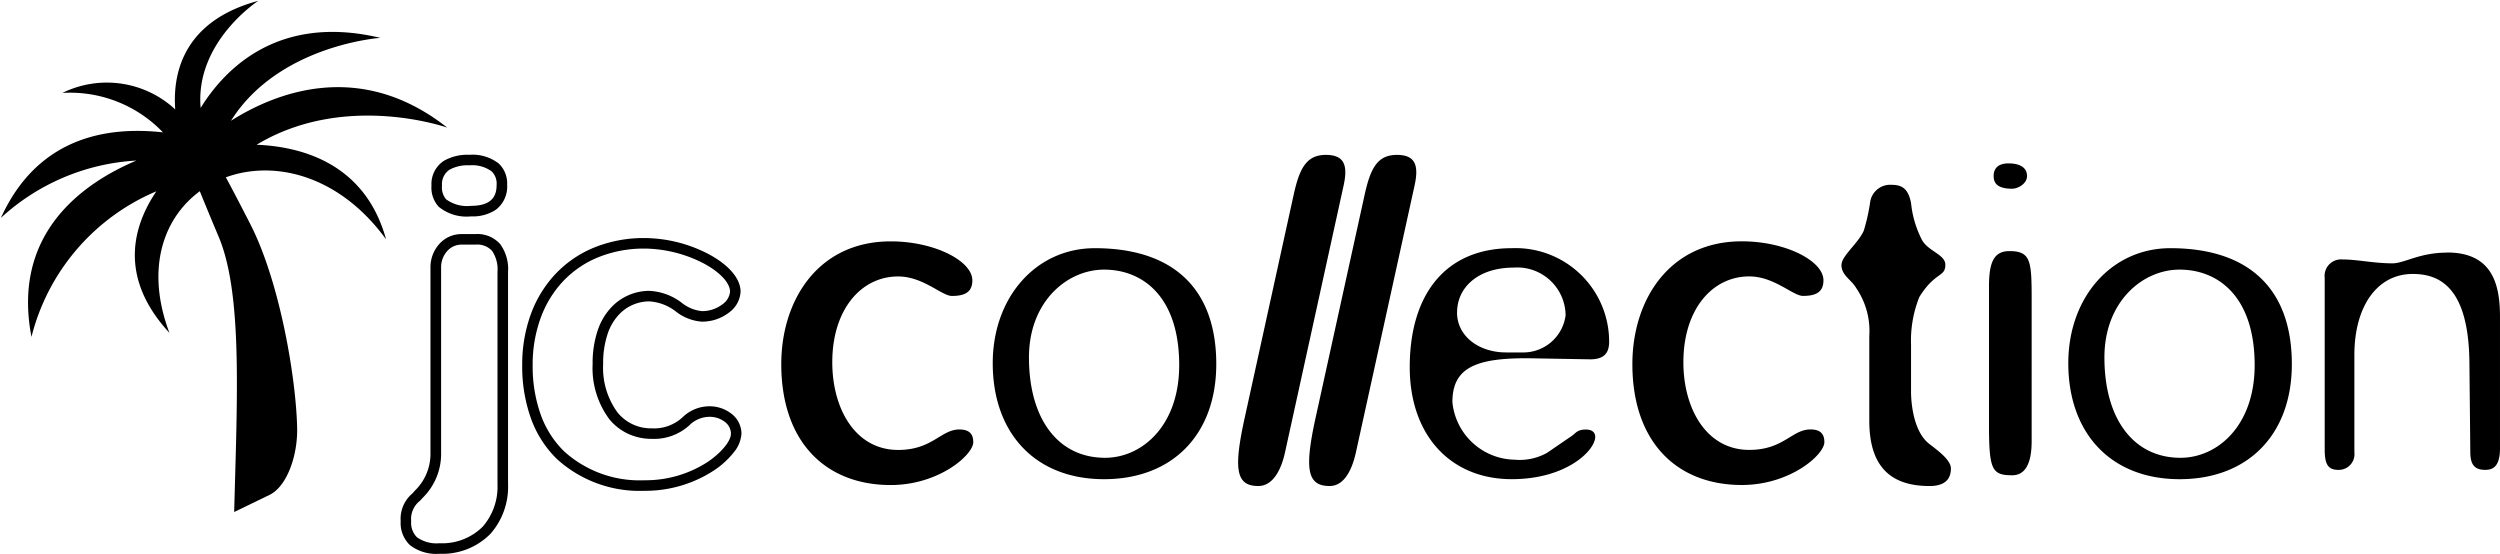 <?xml version="1.0" encoding="UTF-8"?>
<svg xmlns="http://www.w3.org/2000/svg" width="172.621" height="38.236" viewBox="0 0 172.621 38.236">
  <g id="logo_jcollection_header" transform="translate(0.178 105.213)">
    <path id="Pfad_10201" data-name="Pfad 10201" d="M-9.475-16.064a2.95,2.95,0,0,1,2.03.6A1.885,1.885,0,0,1-6.863-14a2,2,0,0,1-.781,1.73,2.87,2.87,0,0,1-1.71.457,3.036,3.036,0,0,1-2.243-.671,1.976,1.976,0,0,1-.491-1.454,1.914,1.914,0,0,1,.86-1.712A3.25,3.25,0,0,1-9.475-16.064Zm.122,3.524c1.581,0,1.764-.833,1.764-1.459a1.177,1.177,0,0,0-.345-.924,2.285,2.285,0,0,0-1.541-.414,2.56,2.56,0,0,0-1.362.3,1.192,1.192,0,0,0-.523,1.1,1.258,1.258,0,0,0,.284.946A2.444,2.444,0,0,0-9.353-12.54Zm-.669,1.95h.973a2.1,2.1,0,0,1,1.7.685A2.915,2.915,0,0,1-6.8-7.976V6.681a4.908,4.908,0,0,1-1.214,3.425,4.663,4.663,0,0,1-3.525,1.378,2.948,2.948,0,0,1-2.037-.6,2.105,2.105,0,0,1-.638-1.647,2.287,2.287,0,0,1,.8-1.91c.065-.069.132-.141.2-.22l0,0a3.534,3.534,0,0,0,1.057-2.61V-8.28a2.4,2.4,0,0,1,.612-1.628A2.034,2.034,0,0,1-10.022-10.589Zm-1.519,21.346A3.959,3.959,0,0,0-8.548,9.611a4.2,4.2,0,0,0,1.019-2.93V-7.976a2.282,2.282,0,0,0-.379-1.462A1.4,1.4,0,0,0-9.05-9.863h-.973A1.316,1.316,0,0,0-11-9.419a1.678,1.678,0,0,0-.422,1.139V4.491A4.256,4.256,0,0,1-12.673,7.6c-.075.082-.143.155-.209.226a1.59,1.59,0,0,0-.607,1.413,1.4,1.4,0,0,0,.4,1.105A2.321,2.321,0,0,0-11.542,10.757ZM2.627-10.316A9.685,9.685,0,0,1,7.073-9.194C8.46-8.448,9.256-7.506,9.256-6.61a1.9,1.9,0,0,1-.791,1.432,3.027,3.027,0,0,1-1.884.634A3.27,3.27,0,0,1,4.8-5.235a3.312,3.312,0,0,0-1.868-.708,2.878,2.878,0,0,0-2.05.886A3.6,3.6,0,0,0,.092-3.746,6.35,6.35,0,0,0-.233-1.621a5.207,5.207,0,0,0,1,3.358A2.959,2.959,0,0,0,3.114,2.823a2.886,2.886,0,0,0,2.144-.771A2.663,2.663,0,0,1,7.129,1.3,2.447,2.447,0,0,1,8.606,1.8a1.743,1.743,0,0,1,.711,1.389,2.241,2.241,0,0,1-.532,1.293A5.775,5.775,0,0,1,7.407,5.736a8.653,8.653,0,0,1-4.78,1.4A8.477,8.477,0,0,1-3.424,4.943,7.4,7.4,0,0,1-5.194,2.206,10.666,10.666,0,0,1-5.822-1.56a10.083,10.083,0,0,1,.593-3.49,8.083,8.083,0,0,1,1.7-2.781A7.646,7.646,0,0,1-.852-9.662,9.108,9.108,0,0,1,2.627-10.316ZM6.581-5.271a2.3,2.3,0,0,0,1.431-.476,1.2,1.2,0,0,0,.517-.864c0-.6-.69-1.346-1.8-1.943a9.064,9.064,0,0,0-4.1-1.035,8.386,8.386,0,0,0-3.2.6A6.924,6.924,0,0,0-3-7.332,7.36,7.36,0,0,0-4.547-4.8,9.36,9.36,0,0,0-5.1-1.56a9.946,9.946,0,0,0,.582,3.509A6.681,6.681,0,0,0-2.919,4.421,7.769,7.769,0,0,0,2.627,6.408,7.877,7.877,0,0,0,7,5.133C7.791,4.6,8.59,3.765,8.59,3.186a1.029,1.029,0,0,0-.43-.816,1.707,1.707,0,0,0-1.031-.342,1.983,1.983,0,0,0-1.415.589,3.615,3.615,0,0,1-2.6.932,3.826,3.826,0,0,1-1.6-.339A3.679,3.679,0,0,1,.2,2.2,5.911,5.911,0,0,1-.96-1.621,7.068,7.068,0,0,1-.593-3.99,4.324,4.324,0,0,1,.359-5.563,3.609,3.609,0,0,1,2.932-6.67a4,4,0,0,1,2.261.823A2.649,2.649,0,0,0,6.581-5.271Z" transform="translate(41.702 -78.46)"></path>
    <path id="Pfad_10202" data-name="Pfad 10202" d="M-23.109-15.174c0-1.346-2.626-2.692-5.636-2.692-5,0-7.557,4.038-7.557,8.48,0,5.384,3.074,8.345,7.557,8.345,3.33,0,5.7-2.086,5.7-2.961,0-.605-.32-.875-.961-.875-1.281,0-1.857,1.413-4.227,1.413-2.946,0-4.547-2.827-4.547-6.057,0-3.634,1.985-5.922,4.547-5.922,1.729,0,3.01,1.346,3.715,1.346.9,0,1.409-.269,1.409-1.077M-6.266-9.386c0-5.25-3.01-8.009-8.39-8.009-4.035,0-7.045,3.365-7.045,7.941,0,4.846,2.946,8.009,7.685,8.009s7.749-3.1,7.749-7.941M-19.2-9.858c0-3.836,2.626-6.057,5.187-6.057,2.69,0,5.187,1.884,5.187,6.6,0,4.172-2.562,6.393-5.123,6.393-3.2,0-5.251-2.625-5.251-6.932M2.526-21.723c.3-1.364.075-2.114-1.223-2.114-1.363,0-1.832.954-2.236,2.8L-4.3-5.7c-.779,3.546-.622,4.726.935,4.726,1.038,0,1.6-1.18,1.849-2.339Zm4.9,0c.3-1.364.075-2.114-1.223-2.114-1.362,0-1.832.954-2.236,2.8L.595-5.7C-.184-2.155,0-.974,1.56-.974c1.038,0,1.565-1.18,1.819-2.339ZM20.861-10.935a6.463,6.463,0,0,0-6.724-6.46c-4.611,0-7.045,3.23-7.045,8.21,0,4.711,2.818,7.739,7.045,7.739,3.778,0,5.764-1.985,5.764-2.927,0-.3-.224-.5-.64-.5-.641,0-.7.269-1.025.471L16.57-3.262a3.889,3.889,0,0,1-2.241.471,4.4,4.4,0,0,1-4.291-3.971c0-2.389,1.6-3.1,5.572-3.028l3.842.067c1.025.033,1.409-.4,1.409-1.212m-10.5-2.019c0-1.75,1.473-3.1,3.906-3.1a3.337,3.337,0,0,1,3.587,3.3,2.946,2.946,0,0,1-3.01,2.557H13.752c-1.921,0-3.394-1.144-3.394-2.759m25.3-2.221c0-1.346-2.626-2.692-5.636-2.692-5,0-7.557,4.038-7.557,8.48,0,5.384,3.074,8.345,7.557,8.345,3.33,0,5.7-2.086,5.7-2.961,0-.605-.32-.875-.961-.875-1.281,0-1.857,1.413-4.227,1.413-2.946,0-4.547-2.827-4.547-6.057,0-3.634,1.985-5.922,4.547-5.922,1.729,0,3.01,1.346,3.715,1.346.9,0,1.409-.269,1.409-1.077M36.9-16.251c0,.74.672,1.01,1.024,1.615a5.242,5.242,0,0,1,.9,3.3v5.855c0,3.1,1.409,4.509,4.163,4.509.961,0,1.473-.4,1.473-1.211,0-.605-.961-1.279-1.473-1.682C41.9-4.676,41.706-6.627,41.706-7.5v-3.23a8.084,8.084,0,0,1,.576-3.3c1.089-1.75,1.793-1.346,1.793-2.221,0-.74-1.281-.942-1.665-1.817a7.028,7.028,0,0,1-.7-2.423c-.192-1.077-.7-1.279-1.345-1.279a1.393,1.393,0,0,0-1.473,1.144,13.6,13.6,0,0,1-.448,2.019c-.384.875-1.537,1.749-1.537,2.355m13.128,2.692c0-2.894,0-3.634-1.537-3.634-1.089,0-1.409.808-1.409,2.423v9.556c0,3.1.192,3.5,1.6,3.5.9,0,1.345-.808,1.345-2.355Zm-.32-8.816c0-.673-.64-.875-1.281-.875-.7,0-1.025.337-1.025.875s.32.875,1.281.875c.384,0,1.024-.337,1.024-.875M68-9.386c0-5.25-3.01-8.009-8.39-8.009-4.035,0-7.045,3.365-7.045,7.941,0,4.846,2.946,8.009,7.685,8.009S68-4.541,68-9.386M55.059-9.858c0-3.836,2.626-6.057,5.187-6.057,2.69,0,5.187,1.884,5.187,6.6,0,4.172-2.562,6.393-5.123,6.393-3.2,0-5.251-2.625-5.251-6.932m23.663-7.235c-1.921,0-2.946.74-3.778.74-1.281,0-2.433-.269-3.458-.269a1.139,1.139,0,0,0-1.217,1.279V-3.5c0,1.077.256,1.413.961,1.413A1.084,1.084,0,0,0,72.318-3.3v-6.73c0-3.3,1.537-5.586,4.035-5.586,1.921,0,3.843,1.01,3.907,6.057L80.323-3.3c0,.942.384,1.211,1.025,1.211.448,0,1.024-.134,1.024-1.481v-9.085c0-2.221-.512-4.442-3.651-4.442" transform="translate(90.07 -70.681)"></path>
    <path id="Pfad_10203" data-name="Pfad 10203" d="M-.842-.181c-.114.063-.432.263-.48.295-.026.017.686,1.772,1.592,3.92C1.91,7.923,1.609,14.8,1.4,22.423L3.1,21.6c.941-.456,1.67-2.33,1.626-4.185C4.652,14.053,3.553,7.523,1.557,3.6.454,1.439-.474-.3-.516-.283a1.045,1.045,0,0,0-.258.1c.1-.063.066-.062-.068,0" transform="translate(15.113 -93.091)"></path>
    <path id="Pfad_10204" data-name="Pfad 10204" d="M-.842-.181c-.114.063-.432.263-.48.295-.026.017.686,1.772,1.592,3.92C1.91,7.923,1.609,14.8,1.4,22.423L3.1,21.6c.941-.456,1.67-2.33,1.626-4.185C4.652,14.053,3.553,7.523,1.557,3.6.454,1.439-.474-.3-.516-.283a1.045,1.045,0,0,0-.258.1C-.678-.245-.708-.244-.842-.181Z" transform="translate(15.113 -93.091)" fill="none" stroke="#000" stroke-miterlimit="10" stroke-width="1"></path>
    <path id="Pfad_10205" data-name="Pfad 10205" d="M15.911,8.274c3.325-5.232,10.343-5.68,10.343-5.68-7.046-1.708-10.76,2.1-12.432,4.783C13.447,2.818,17.835,0,17.835,0c-5.363,1.415-5.927,5.218-5.768,7.472A6.949,6.949,0,0,0,4.283,6.3,8.874,8.874,0,0,1,11.21,9.052C7.779,8.662,2.686,9.065,0,14.907a15.063,15.063,0,0,1,9.373-3.915c-3.761,1.57-8.643,5.021-7.3,12.144A14.836,14.836,0,0,1,10.74,13.121c-1.614,2.367-2.687,5.907.86,9.78C7.725,12.512,19.914,7.25,26.586,16.508c-1.409-5.215-5.742-6.428-8.91-6.571,6.128-3.66,13.17-1.123,13.17-1.123-6.013-4.784-11.852-2.469-14.935-.54" transform="translate(-0.178 -105.078) rotate(-0.25)"></path>
  </g>
</svg>
